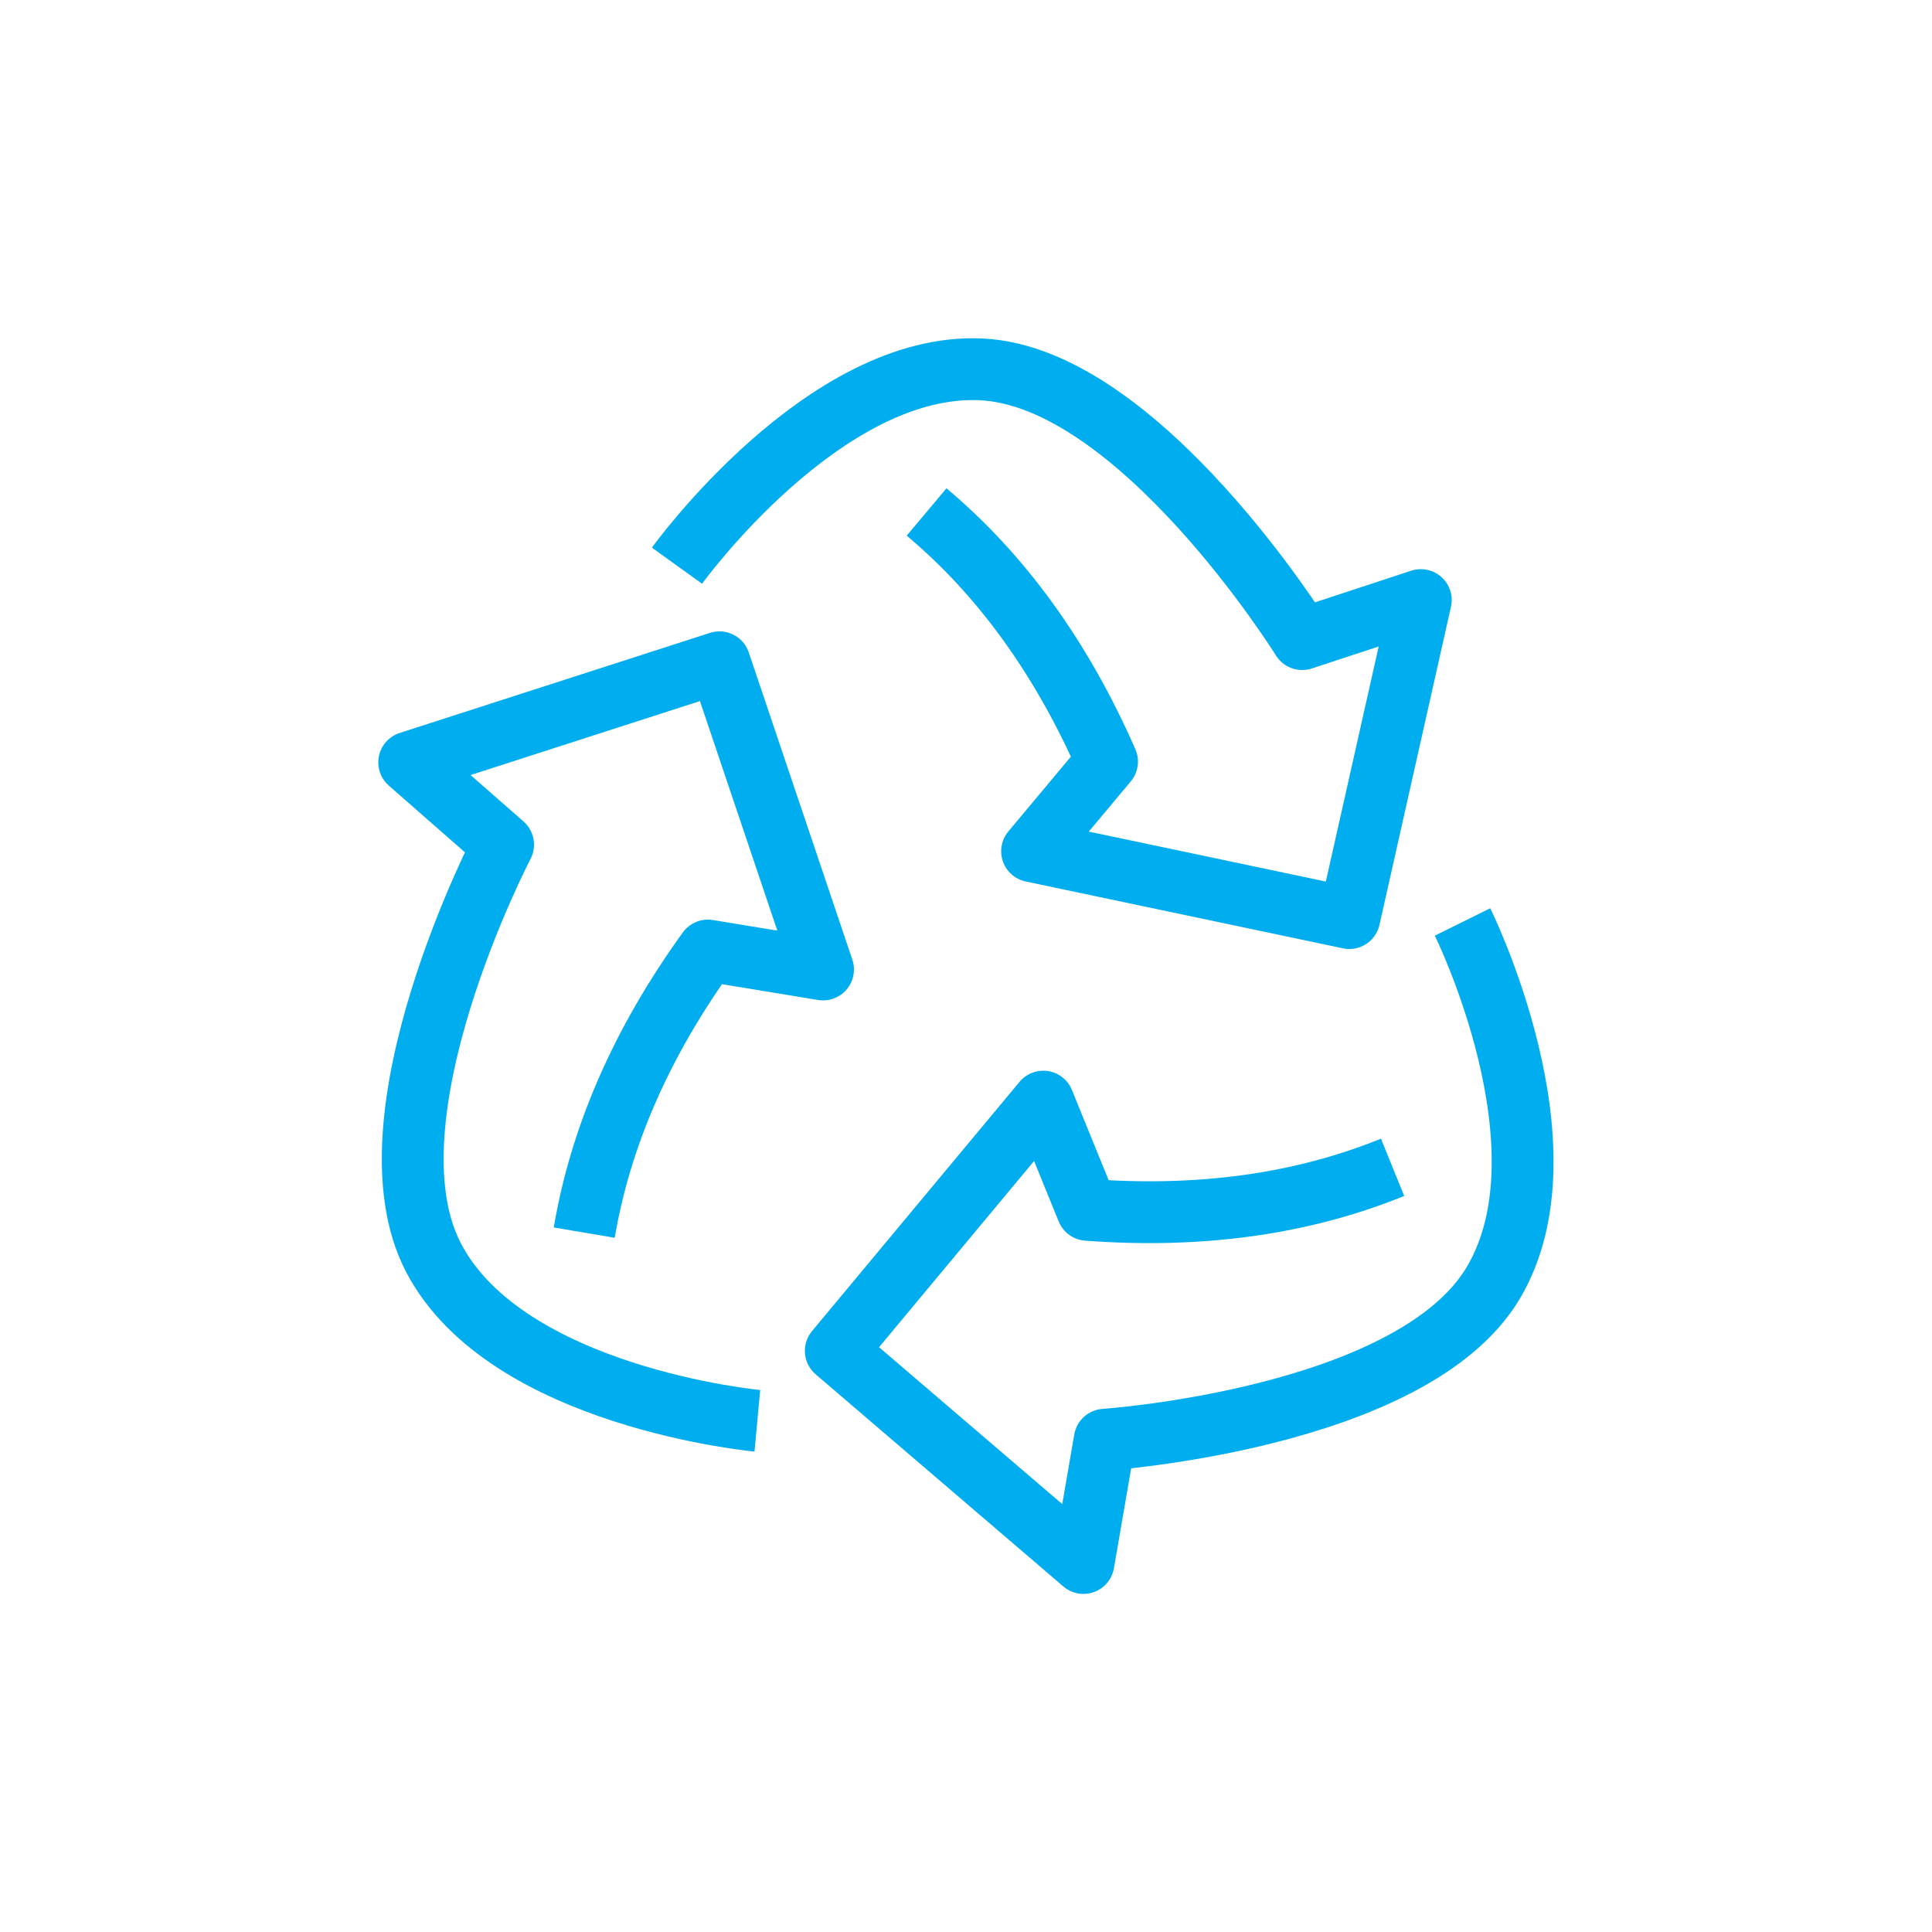 <?xml version="1.0" encoding="UTF-8"?>
<svg id="Layer_2" data-name="Layer 2" xmlns="http://www.w3.org/2000/svg" viewBox="0 0 50 50">
  <defs>
    <style>
      .cls-1 {
        fill: none;
        stroke: #00aeef;
        stroke-linejoin: round;
        stroke-width: 1.6px;
      }
    </style>
  </defs>
  <path class="cls-1" d="m17.52,14.64s3.81-5.29,7.89-5.08,8.29,6.98,8.29,6.98l3.07-1.01-1.85,8.23-8.21-1.73,1.94-2.32c-1.18-2.69-2.74-4.84-4.67-6.46"/>
  <path class="cls-1" d="m37.85,23.86s2.89,5.84.79,9.35c-2.1,3.51-10.05,4.05-10.05,4.05l-.55,3.19-6.41-5.49,5.37-6.45,1.14,2.8c2.93.22,5.56-.15,7.9-1.1"/>
  <path class="cls-1" d="m19.6,36.77s-6.49-.6-8.38-4.22,1.8-10.69,1.8-10.69l-2.43-2.13,8.03-2.59,2.68,7.95-2.98-.49c-1.72,2.38-2.78,4.82-3.2,7.3"/>
</svg>